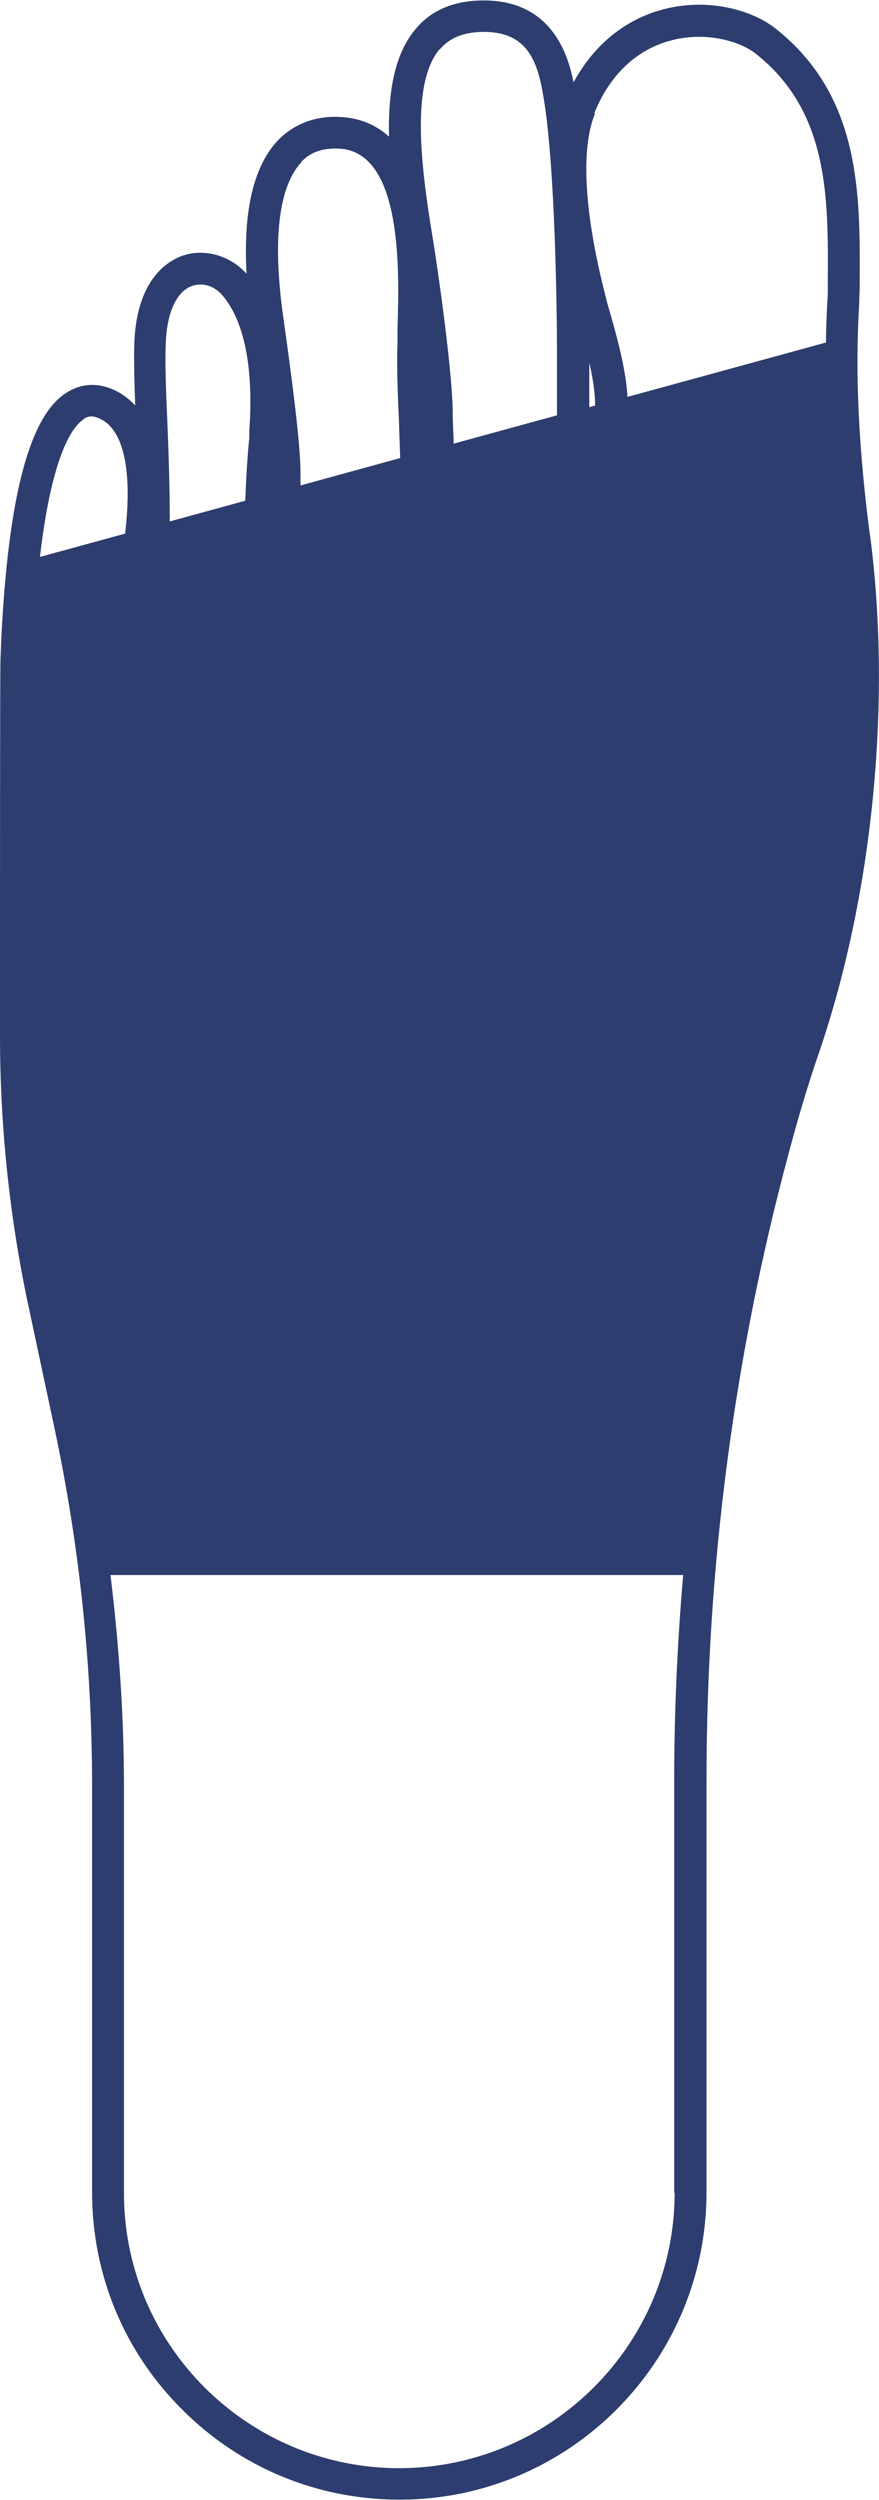 <?xml version="1.0" encoding="UTF-8"?>
<svg id="Livello_2" data-name="Livello 2" xmlns="http://www.w3.org/2000/svg" viewBox="0 0 19.57 55.62">
  <defs>
    <style>
      .cls-1 {
        fill: #2d3d6f;
      }
    </style>
  </defs>
  <g id="Livello_1-2" data-name="Livello 1">
    <path class="cls-1" d="M19.37,11.92c-.37-2.8-.28-4.47-.24-5.18,0-.15.01-.26.01-.33v-.14c.01-1.94.03-4.14-1.88-5.64-.51-.4-1.48-.69-2.5-.42-.61.16-1.42.58-1.99,1.62-.12-.59-.47-1.82-2-1.82-.65,0-1.17.21-1.52.64-.48.57-.61,1.43-.59,2.39-.25-.23-.58-.39-.98-.43-.59-.06-1.11.12-1.49.51-.54.57-.78,1.56-.7,2.97-.37-.41-.94-.57-1.43-.4-.31.11-1.02.51-1.07,1.95-.01.37,0,.85.02,1.38-.17-.18-.35-.3-.53-.37-.34-.14-.69-.11-.99.08C.66,9.24.19,11.02.03,14.18l-.02.52C0,15.25,0,20.16,0,23.04c0,2.06.22,4.12.66,6.14l.55,2.58c.56,2.62.84,5.3.84,7.97v9.04c0,1.83.71,3.55,2.01,4.84,1.29,1.29,3.01,2,4.83,2h.01c3.77,0,6.83-3.07,6.83-6.84v-9.18c0-4.72.61-9.38,1.81-13.86.24-.91.47-1.66.67-2.24,1.22-3.53,1.65-7.86,1.16-11.59ZM13.23,2.52c.44-1.08,1.17-1.48,1.71-1.62.74-.2,1.51,0,1.88.29,1.64,1.29,1.62,3.21,1.61,5.08v.14c0,.07,0,.17-.01.3-.01.21-.03.53-.03.91l-4.42,1.21c-.03-.56-.2-1.22-.39-1.88-.04-.13-.07-.24-.09-.33-.48-1.85-.57-3.31-.24-4.1ZM13.25,9.02l-.13.04c0-.1,0-.21,0-.32,0-.19,0-.41,0-.67.08.34.13.68.13.95ZM9.79,1.1c.22-.26.54-.39.98-.39.9,0,1.18.55,1.32,1.39.28,1.57.31,5.02.31,5.69,0,.37,0,.68,0,.93,0,.21,0,.37,0,.52l-2.3.63s0,0,0,0c0-.21-.02-.43-.02-.65,0-.92-.33-3.21-.44-3.89-.28-1.67-.49-3.48.15-4.24ZM6.7,3.61c.22-.24.52-.33.9-.3,1.36.13,1.29,2.73,1.25,3.98v.34c-.02.42,0,1.06.03,1.68.01.31.02.61.03.88l-2.22.61s0,0,0,0v-.25c.01-.65-.23-2.41-.37-3.4-.33-2.24.03-3.16.39-3.54ZM3.69,7.66c.02-.7.24-1.18.59-1.3.23-.08.5,0,.68.22.48.57.69,1.61.59,3.01v.15c-.04.38-.07.9-.09,1.4l-1.68.46c0-.66-.02-1.39-.05-2.11-.03-.71-.06-1.37-.04-1.83ZM1.86,9.32c.11-.07.21-.07.33-.02.55.22.76,1.12.6,2.53,0,.01,0,.03,0,.04l-1.9.52c.27-2.34.75-2.92.97-3.06ZM15.02,48.78c0,3.37-2.74,6.12-6.12,6.13h-.01c-1.63,0-3.17-.64-4.33-1.79-1.16-1.16-1.8-2.7-1.8-4.33v-9.04c0-1.57-.11-3.15-.3-4.71h12.75c-.13,1.51-.2,3.04-.2,4.57v9.18Z"/>
  </g>
</svg>